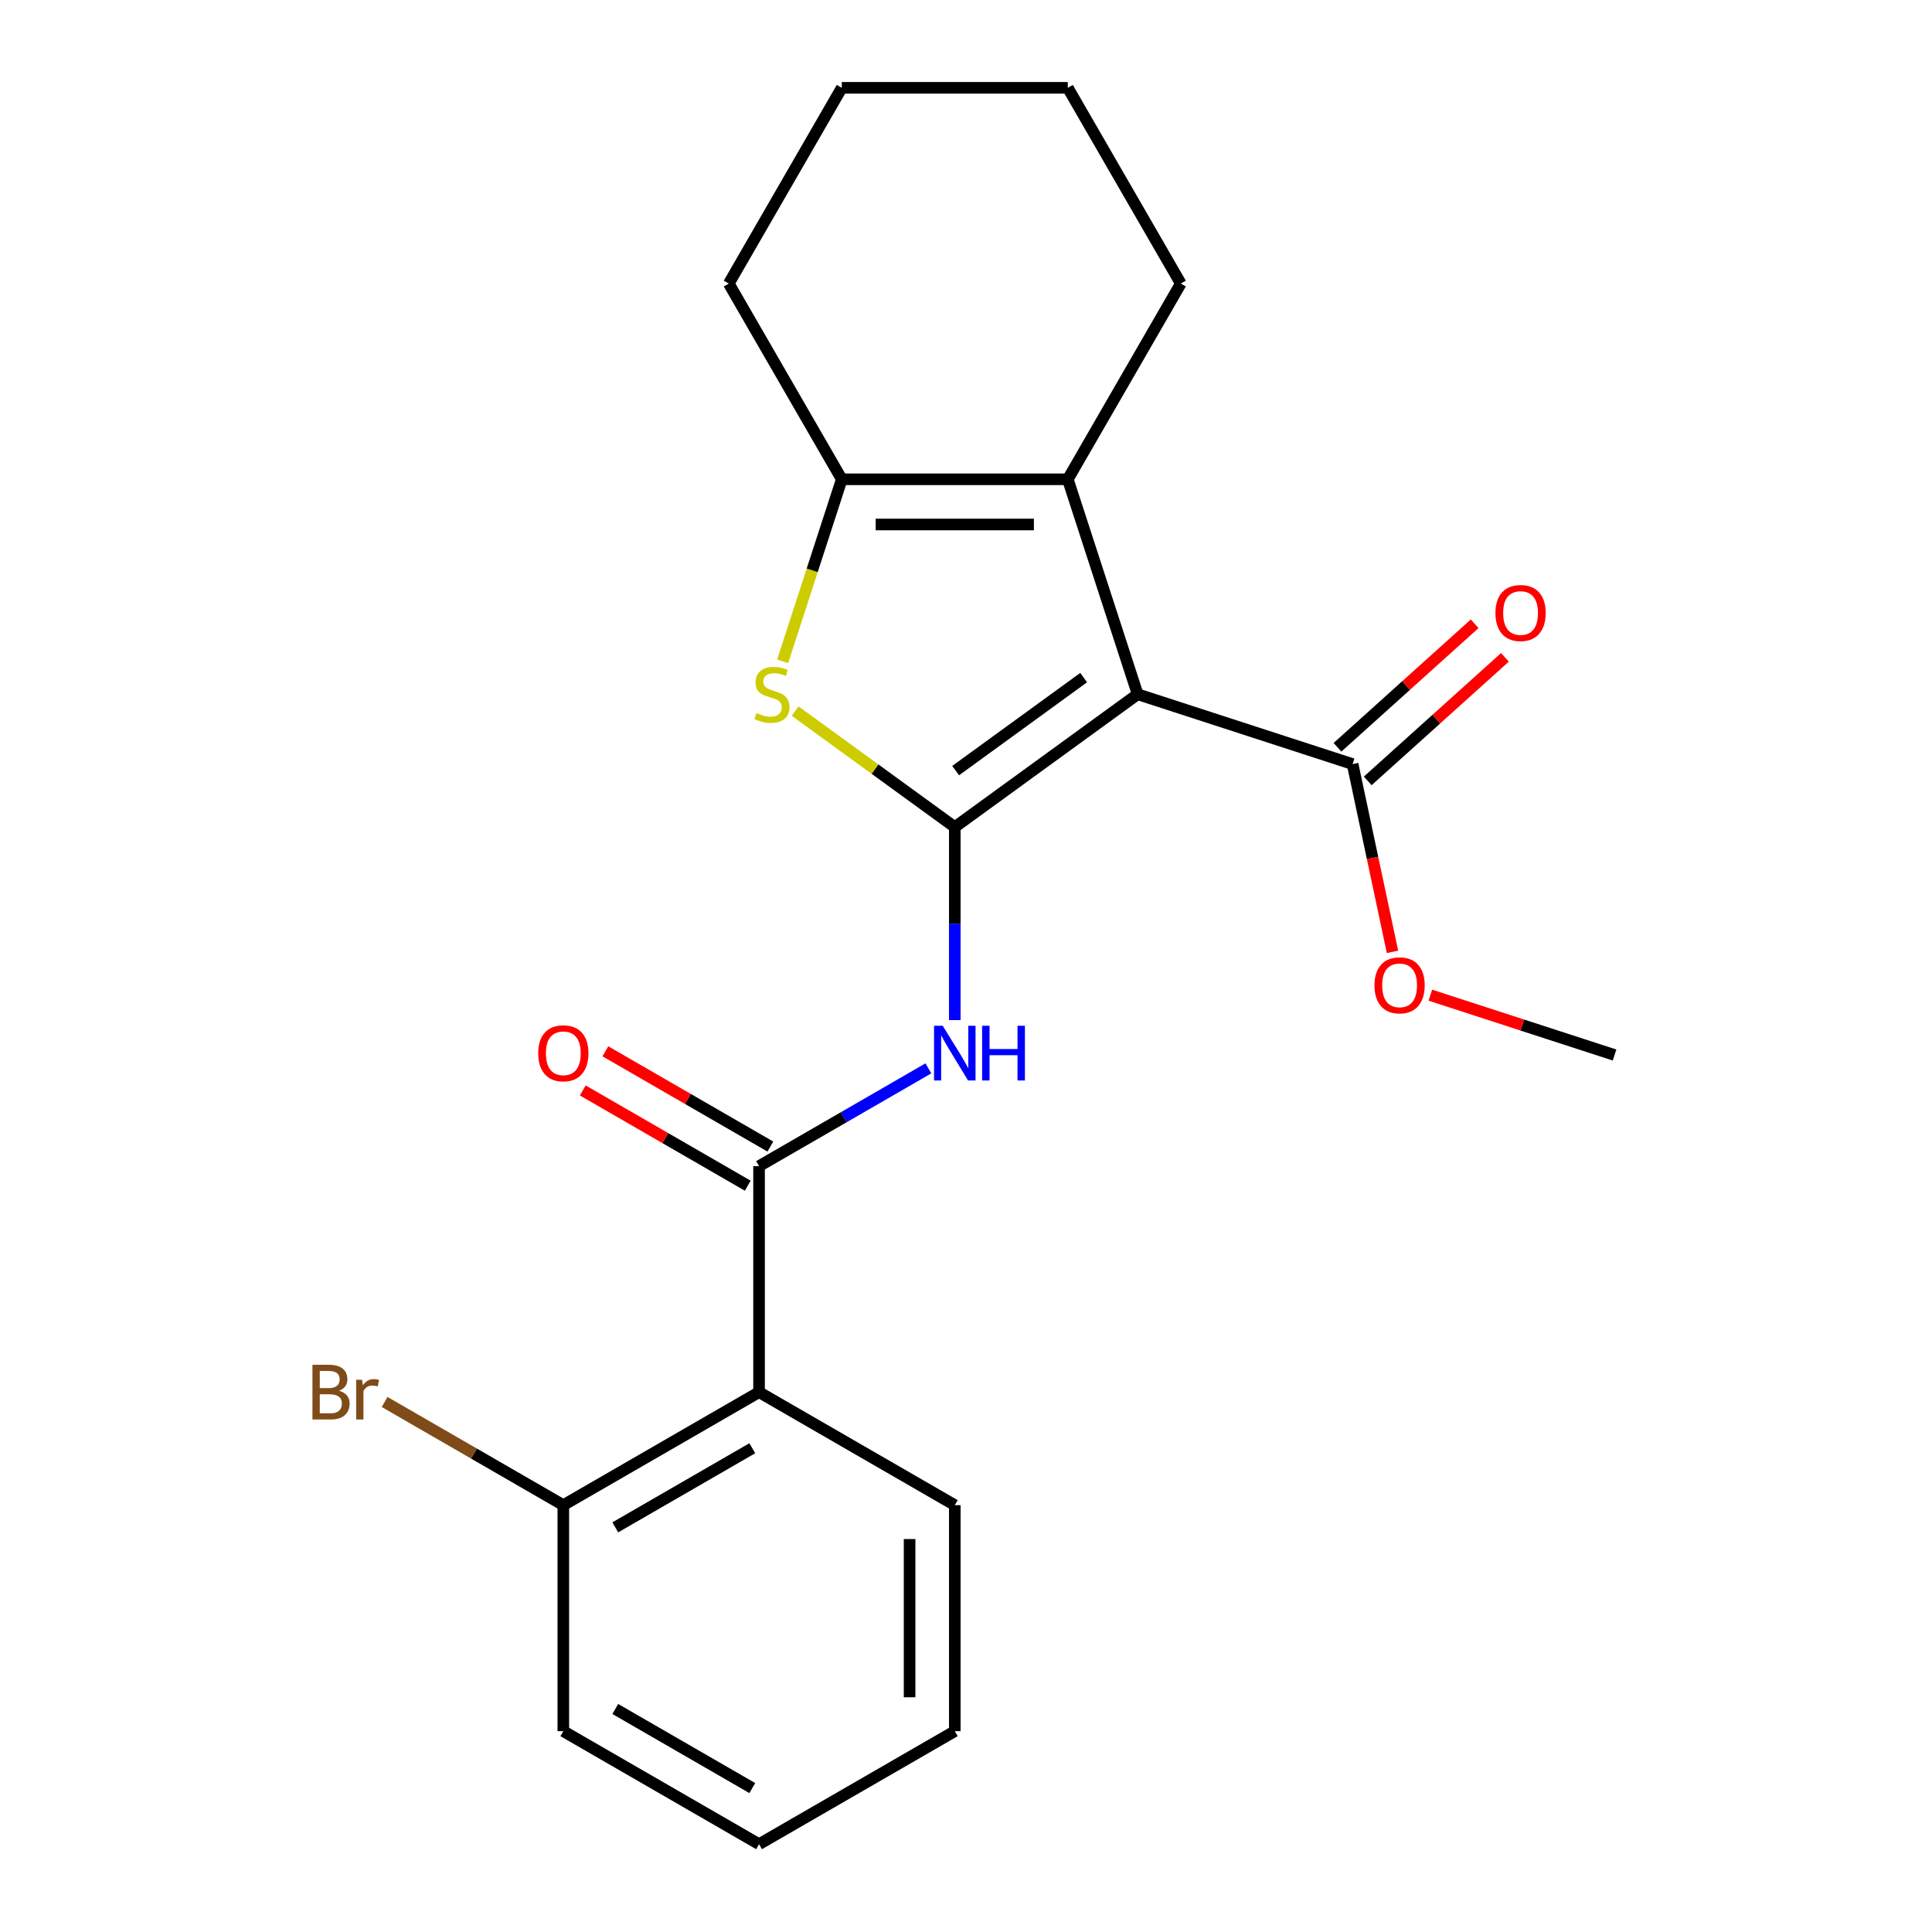 <?xml version='1.0' encoding='iso-8859-1'?>
<svg version='1.1' baseProfile='full'
              xmlns='http://www.w3.org/2000/svg'
                      xmlns:rdkit='http://www.rdkit.org/xml'
                      xmlns:xlink='http://www.w3.org/1999/xlink'
                  xml:space='preserve'
width='1000px' height='1000px' viewBox='0 0 1000 1000'>
<!-- END OF HEADER -->
<rect style='opacity:1.0;fill:#FFFFFF;stroke:none' width='1000' height='1000' x='0' y='0'> </rect>
<path class='bond-0' d='M 494.198,428.105 L 588.843,359.342' style='fill:none;fill-rule:evenodd;stroke:#000000;stroke-width:6px;stroke-linecap:butt;stroke-linejoin:miter;stroke-opacity:1' />
<path class='bond-0' d='M 494.642,398.862 L 560.893,350.728' style='fill:none;fill-rule:evenodd;stroke:#000000;stroke-width:6px;stroke-linecap:butt;stroke-linejoin:miter;stroke-opacity:1' />
<path class='bond-1' d='M 494.198,428.105 L 452.879,398.085' style='fill:none;fill-rule:evenodd;stroke:#000000;stroke-width:6px;stroke-linecap:butt;stroke-linejoin:miter;stroke-opacity:1' />
<path class='bond-1' d='M 452.879,398.085 L 411.559,368.064' style='fill:none;fill-rule:evenodd;stroke:#CCCC00;stroke-width:6px;stroke-linecap:butt;stroke-linejoin:miter;stroke-opacity:1' />
<path class='bond-3' d='M 494.198,428.105 L 494.198,478.056' style='fill:none;fill-rule:evenodd;stroke:#000000;stroke-width:6px;stroke-linecap:butt;stroke-linejoin:miter;stroke-opacity:1' />
<path class='bond-3' d='M 494.198,478.056 L 494.198,528.007' style='fill:none;fill-rule:evenodd;stroke:#0000FF;stroke-width:6px;stroke-linecap:butt;stroke-linejoin:miter;stroke-opacity:1' />
<path class='bond-2' d='M 588.843,359.342 L 552.692,248.081' style='fill:none;fill-rule:evenodd;stroke:#000000;stroke-width:6px;stroke-linecap:butt;stroke-linejoin:miter;stroke-opacity:1' />
<path class='bond-7' d='M 588.843,359.342 L 700.104,395.493' style='fill:none;fill-rule:evenodd;stroke:#000000;stroke-width:6px;stroke-linecap:butt;stroke-linejoin:miter;stroke-opacity:1' />
<path class='bond-5' d='M 405.092,342.298 L 420.399,295.19' style='fill:none;fill-rule:evenodd;stroke:#CCCC00;stroke-width:6px;stroke-linecap:butt;stroke-linejoin:miter;stroke-opacity:1' />
<path class='bond-5' d='M 420.399,295.19 L 435.705,248.081' style='fill:none;fill-rule:evenodd;stroke:#000000;stroke-width:6px;stroke-linecap:butt;stroke-linejoin:miter;stroke-opacity:1' />
<path class='bond-13' d='M 552.692,248.081 L 611.185,146.768' style='fill:none;fill-rule:evenodd;stroke:#000000;stroke-width:6px;stroke-linecap:butt;stroke-linejoin:miter;stroke-opacity:1' />
<path class='bond-22' d='M 552.692,248.081 L 435.705,248.081' style='fill:none;fill-rule:evenodd;stroke:#000000;stroke-width:6px;stroke-linecap:butt;stroke-linejoin:miter;stroke-opacity:1' />
<path class='bond-22' d='M 535.144,271.479 L 453.253,271.479' style='fill:none;fill-rule:evenodd;stroke:#000000;stroke-width:6px;stroke-linecap:butt;stroke-linejoin:miter;stroke-opacity:1' />
<path class='bond-4' d='M 480.534,552.981 L 436.709,578.283' style='fill:none;fill-rule:evenodd;stroke:#0000FF;stroke-width:6px;stroke-linecap:butt;stroke-linejoin:miter;stroke-opacity:1' />
<path class='bond-4' d='M 436.709,578.283 L 392.885,603.585' style='fill:none;fill-rule:evenodd;stroke:#000000;stroke-width:6px;stroke-linecap:butt;stroke-linejoin:miter;stroke-opacity:1' />
<path class='bond-6' d='M 392.885,603.585 L 392.885,720.572' style='fill:none;fill-rule:evenodd;stroke:#000000;stroke-width:6px;stroke-linecap:butt;stroke-linejoin:miter;stroke-opacity:1' />
<path class='bond-9' d='M 398.734,593.454 L 356.04,568.804' style='fill:none;fill-rule:evenodd;stroke:#000000;stroke-width:6px;stroke-linecap:butt;stroke-linejoin:miter;stroke-opacity:1' />
<path class='bond-9' d='M 356.04,568.804 L 313.346,544.155' style='fill:none;fill-rule:evenodd;stroke:#FF0000;stroke-width:6px;stroke-linecap:butt;stroke-linejoin:miter;stroke-opacity:1' />
<path class='bond-9' d='M 387.036,613.717 L 344.341,589.067' style='fill:none;fill-rule:evenodd;stroke:#000000;stroke-width:6px;stroke-linecap:butt;stroke-linejoin:miter;stroke-opacity:1' />
<path class='bond-9' d='M 344.341,589.067 L 301.647,564.418' style='fill:none;fill-rule:evenodd;stroke:#FF0000;stroke-width:6px;stroke-linecap:butt;stroke-linejoin:miter;stroke-opacity:1' />
<path class='bond-14' d='M 435.705,248.081 L 377.212,146.768' style='fill:none;fill-rule:evenodd;stroke:#000000;stroke-width:6px;stroke-linecap:butt;stroke-linejoin:miter;stroke-opacity:1' />
<path class='bond-8' d='M 392.885,720.572 L 291.572,779.065' style='fill:none;fill-rule:evenodd;stroke:#000000;stroke-width:6px;stroke-linecap:butt;stroke-linejoin:miter;stroke-opacity:1' />
<path class='bond-8' d='M 389.387,749.609 L 318.467,790.554' style='fill:none;fill-rule:evenodd;stroke:#000000;stroke-width:6px;stroke-linecap:butt;stroke-linejoin:miter;stroke-opacity:1' />
<path class='bond-15' d='M 392.885,720.572 L 494.198,779.065' style='fill:none;fill-rule:evenodd;stroke:#000000;stroke-width:6px;stroke-linecap:butt;stroke-linejoin:miter;stroke-opacity:1' />
<path class='bond-10' d='M 707.931,404.187 L 743.438,372.217' style='fill:none;fill-rule:evenodd;stroke:#000000;stroke-width:6px;stroke-linecap:butt;stroke-linejoin:miter;stroke-opacity:1' />
<path class='bond-10' d='M 743.438,372.217 L 778.945,340.246' style='fill:none;fill-rule:evenodd;stroke:#FF0000;stroke-width:6px;stroke-linecap:butt;stroke-linejoin:miter;stroke-opacity:1' />
<path class='bond-10' d='M 692.276,386.799 L 727.782,354.829' style='fill:none;fill-rule:evenodd;stroke:#000000;stroke-width:6px;stroke-linecap:butt;stroke-linejoin:miter;stroke-opacity:1' />
<path class='bond-10' d='M 727.782,354.829 L 763.289,322.859' style='fill:none;fill-rule:evenodd;stroke:#FF0000;stroke-width:6px;stroke-linecap:butt;stroke-linejoin:miter;stroke-opacity:1' />
<path class='bond-11' d='M 700.104,395.493 L 710.432,444.086' style='fill:none;fill-rule:evenodd;stroke:#000000;stroke-width:6px;stroke-linecap:butt;stroke-linejoin:miter;stroke-opacity:1' />
<path class='bond-11' d='M 710.432,444.086 L 720.761,492.679' style='fill:none;fill-rule:evenodd;stroke:#FF0000;stroke-width:6px;stroke-linecap:butt;stroke-linejoin:miter;stroke-opacity:1' />
<path class='bond-12' d='M 291.572,779.065 L 245.327,752.366' style='fill:none;fill-rule:evenodd;stroke:#000000;stroke-width:6px;stroke-linecap:butt;stroke-linejoin:miter;stroke-opacity:1' />
<path class='bond-12' d='M 245.327,752.366 L 199.083,725.667' style='fill:none;fill-rule:evenodd;stroke:#7F4C19;stroke-width:6px;stroke-linecap:butt;stroke-linejoin:miter;stroke-opacity:1' />
<path class='bond-16' d='M 291.572,779.065 L 291.572,896.052' style='fill:none;fill-rule:evenodd;stroke:#000000;stroke-width:6px;stroke-linecap:butt;stroke-linejoin:miter;stroke-opacity:1' />
<path class='bond-17' d='M 740.351,515.098 L 788.019,530.586' style='fill:none;fill-rule:evenodd;stroke:#FF0000;stroke-width:6px;stroke-linecap:butt;stroke-linejoin:miter;stroke-opacity:1' />
<path class='bond-17' d='M 788.019,530.586 L 835.687,546.074' style='fill:none;fill-rule:evenodd;stroke:#000000;stroke-width:6px;stroke-linecap:butt;stroke-linejoin:miter;stroke-opacity:1' />
<path class='bond-18' d='M 611.185,146.768 L 552.692,45.455' style='fill:none;fill-rule:evenodd;stroke:#000000;stroke-width:6px;stroke-linecap:butt;stroke-linejoin:miter;stroke-opacity:1' />
<path class='bond-20' d='M 377.212,146.768 L 435.705,45.455' style='fill:none;fill-rule:evenodd;stroke:#000000;stroke-width:6px;stroke-linecap:butt;stroke-linejoin:miter;stroke-opacity:1' />
<path class='bond-19' d='M 494.198,779.065 L 494.198,896.052' style='fill:none;fill-rule:evenodd;stroke:#000000;stroke-width:6px;stroke-linecap:butt;stroke-linejoin:miter;stroke-opacity:1' />
<path class='bond-19' d='M 470.801,796.613 L 470.801,878.504' style='fill:none;fill-rule:evenodd;stroke:#000000;stroke-width:6px;stroke-linecap:butt;stroke-linejoin:miter;stroke-opacity:1' />
<path class='bond-24' d='M 291.572,896.052 L 392.885,954.545' style='fill:none;fill-rule:evenodd;stroke:#000000;stroke-width:6px;stroke-linecap:butt;stroke-linejoin:miter;stroke-opacity:1' />
<path class='bond-24' d='M 318.467,884.563 L 389.387,925.509' style='fill:none;fill-rule:evenodd;stroke:#000000;stroke-width:6px;stroke-linecap:butt;stroke-linejoin:miter;stroke-opacity:1' />
<path class='bond-23' d='M 552.692,45.455 L 435.705,45.455' style='fill:none;fill-rule:evenodd;stroke:#000000;stroke-width:6px;stroke-linecap:butt;stroke-linejoin:miter;stroke-opacity:1' />
<path class='bond-21' d='M 494.198,896.052 L 392.885,954.545' style='fill:none;fill-rule:evenodd;stroke:#000000;stroke-width:6px;stroke-linecap:butt;stroke-linejoin:miter;stroke-opacity:1' />
<path  class='atom-2' d='M 391.554 369.062
Q 391.874 369.182, 393.194 369.742
Q 394.514 370.302, 395.954 370.662
Q 397.434 370.982, 398.874 370.982
Q 401.554 370.982, 403.114 369.702
Q 404.674 368.382, 404.674 366.102
Q 404.674 364.542, 403.874 363.582
Q 403.114 362.622, 401.914 362.102
Q 400.714 361.582, 398.714 360.982
Q 396.194 360.222, 394.674 359.502
Q 393.194 358.782, 392.114 357.262
Q 391.074 355.742, 391.074 353.182
Q 391.074 349.622, 393.474 347.422
Q 395.914 345.222, 400.714 345.222
Q 403.994 345.222, 407.714 346.782
L 406.794 349.862
Q 403.394 348.462, 400.834 348.462
Q 398.074 348.462, 396.554 349.622
Q 395.034 350.742, 395.074 352.702
Q 395.074 354.222, 395.834 355.142
Q 396.634 356.062, 397.754 356.582
Q 398.914 357.102, 400.834 357.702
Q 403.394 358.502, 404.914 359.302
Q 406.434 360.102, 407.514 361.742
Q 408.634 363.342, 408.634 366.102
Q 408.634 370.022, 405.994 372.142
Q 403.394 374.222, 399.034 374.222
Q 396.514 374.222, 394.594 373.662
Q 392.714 373.142, 390.474 372.222
L 391.554 369.062
' fill='#CCCC00'/>
<path  class='atom-4' d='M 487.938 530.932
L 497.218 545.932
Q 498.138 547.412, 499.618 550.092
Q 501.098 552.772, 501.178 552.932
L 501.178 530.932
L 504.938 530.932
L 504.938 559.252
L 501.058 559.252
L 491.098 542.852
Q 489.938 540.932, 488.698 538.732
Q 487.498 536.532, 487.138 535.852
L 487.138 559.252
L 483.458 559.252
L 483.458 530.932
L 487.938 530.932
' fill='#0000FF'/>
<path  class='atom-4' d='M 508.338 530.932
L 512.178 530.932
L 512.178 542.972
L 526.658 542.972
L 526.658 530.932
L 530.498 530.932
L 530.498 559.252
L 526.658 559.252
L 526.658 546.172
L 512.178 546.172
L 512.178 559.252
L 508.338 559.252
L 508.338 530.932
' fill='#0000FF'/>
<path  class='atom-10' d='M 278.572 545.172
Q 278.572 538.372, 281.932 534.572
Q 285.292 530.772, 291.572 530.772
Q 297.852 530.772, 301.212 534.572
Q 304.572 538.372, 304.572 545.172
Q 304.572 552.052, 301.172 555.972
Q 297.772 559.852, 291.572 559.852
Q 285.332 559.852, 281.932 555.972
Q 278.572 552.092, 278.572 545.172
M 291.572 556.652
Q 295.892 556.652, 298.212 553.772
Q 300.572 550.852, 300.572 545.172
Q 300.572 539.612, 298.212 536.812
Q 295.892 533.972, 291.572 533.972
Q 287.252 533.972, 284.892 536.772
Q 282.572 539.572, 282.572 545.172
Q 282.572 550.892, 284.892 553.772
Q 287.252 556.652, 291.572 556.652
' fill='#FF0000'/>
<path  class='atom-11' d='M 774.042 317.294
Q 774.042 310.494, 777.402 306.694
Q 780.762 302.894, 787.042 302.894
Q 793.322 302.894, 796.682 306.694
Q 800.042 310.494, 800.042 317.294
Q 800.042 324.174, 796.642 328.094
Q 793.242 331.974, 787.042 331.974
Q 780.802 331.974, 777.402 328.094
Q 774.042 324.214, 774.042 317.294
M 787.042 328.774
Q 791.362 328.774, 793.682 325.894
Q 796.042 322.974, 796.042 317.294
Q 796.042 311.734, 793.682 308.934
Q 791.362 306.094, 787.042 306.094
Q 782.722 306.094, 780.362 308.894
Q 778.042 311.694, 778.042 317.294
Q 778.042 323.014, 780.362 325.894
Q 782.722 328.774, 787.042 328.774
' fill='#FF0000'/>
<path  class='atom-12' d='M 711.426 510.003
Q 711.426 503.203, 714.786 499.403
Q 718.146 495.603, 724.426 495.603
Q 730.706 495.603, 734.066 499.403
Q 737.426 503.203, 737.426 510.003
Q 737.426 516.883, 734.026 520.803
Q 730.626 524.683, 724.426 524.683
Q 718.186 524.683, 714.786 520.803
Q 711.426 516.923, 711.426 510.003
M 724.426 521.483
Q 728.746 521.483, 731.066 518.603
Q 733.426 515.683, 733.426 510.003
Q 733.426 504.443, 731.066 501.643
Q 728.746 498.803, 724.426 498.803
Q 720.106 498.803, 717.746 501.603
Q 715.426 504.403, 715.426 510.003
Q 715.426 515.723, 717.746 518.603
Q 720.106 521.483, 724.426 521.483
' fill='#FF0000'/>
<path  class='atom-13' d='M 175.478 719.852
Q 178.198 720.612, 179.558 722.292
Q 180.958 723.932, 180.958 726.372
Q 180.958 730.292, 178.438 732.532
Q 175.958 734.732, 171.238 734.732
L 161.718 734.732
L 161.718 706.412
L 170.078 706.412
Q 174.918 706.412, 177.358 708.372
Q 179.798 710.332, 179.798 713.932
Q 179.798 718.212, 175.478 719.852
M 165.518 709.612
L 165.518 718.492
L 170.078 718.492
Q 172.878 718.492, 174.318 717.372
Q 175.798 716.212, 175.798 713.932
Q 175.798 709.612, 170.078 709.612
L 165.518 709.612
M 171.238 731.532
Q 173.998 731.532, 175.478 730.212
Q 176.958 728.892, 176.958 726.372
Q 176.958 724.052, 175.318 722.892
Q 173.718 721.692, 170.638 721.692
L 165.518 721.692
L 165.518 731.532
L 171.238 731.532
' fill='#7F4C19'/>
<path  class='atom-13' d='M 187.398 714.172
L 187.838 717.012
Q 189.998 713.812, 193.518 713.812
Q 194.638 713.812, 196.158 714.212
L 195.558 717.572
Q 193.838 717.172, 192.878 717.172
Q 191.198 717.172, 190.078 717.852
Q 188.998 718.492, 188.118 720.052
L 188.118 734.732
L 184.358 734.732
L 184.358 714.172
L 187.398 714.172
' fill='#7F4C19'/>
</svg>
